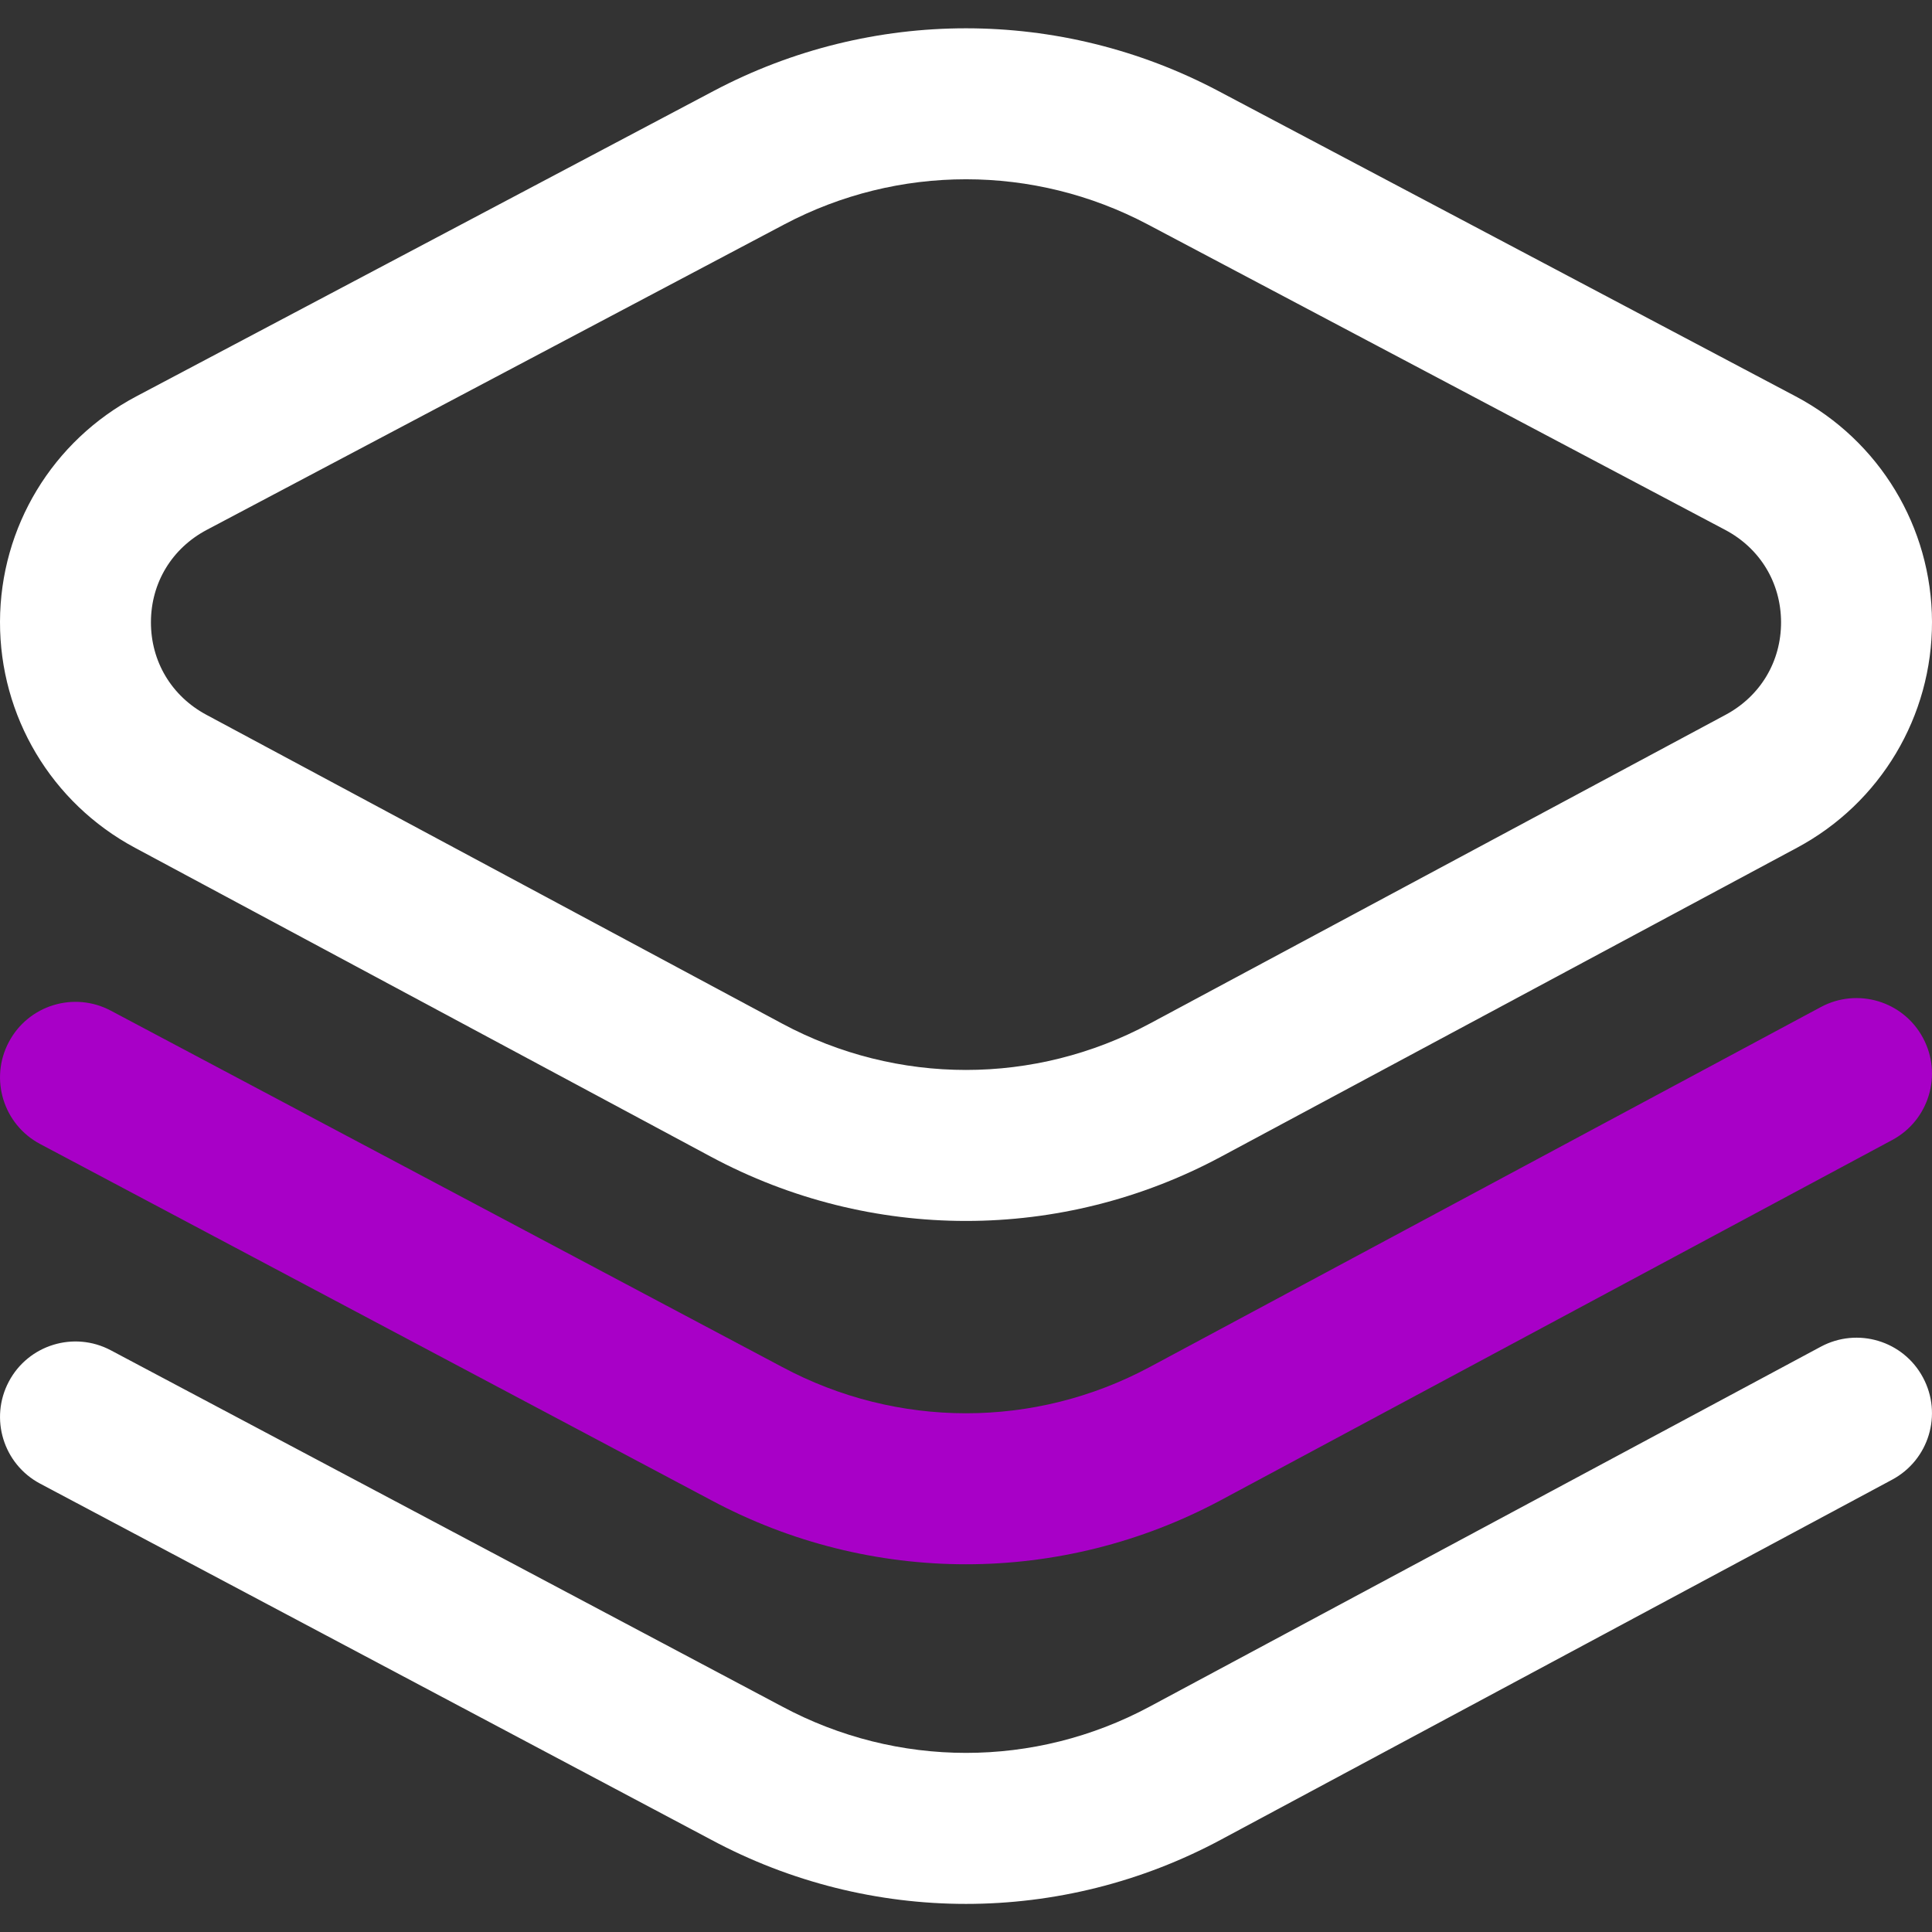 <svg width="24" height="24" viewBox="0 0 24 24" fill="none" xmlns="http://www.w3.org/2000/svg">
<rect x="0" y="0" width="24" height="24" fill="#333333" stroke="none"/>
<path d="M12 15.167C10.911 15.167 9.823 14.901 8.831 14.369L1.676 10.531C0.639 9.975 -0.003 8.898 1.32083e-05 7.723C0.003 6.547 0.652 5.475 1.693 4.924L8.865 1.13C10.828 0.092 13.171 0.092 15.134 1.13L22.307 4.924C23.348 5.475 23.996 6.547 24 7.723C24.003 8.898 23.361 9.975 22.323 10.531L15.168 14.369C14.177 14.901 13.088 15.167 12 15.167ZM12 2.227C11.224 2.227 10.449 2.414 9.742 2.788L2.569 6.582C2.136 6.811 1.876 7.239 1.875 7.728C1.874 8.217 2.131 8.647 2.563 8.879L9.717 12.716C11.147 13.483 12.853 13.483 14.282 12.716L21.437 8.879C21.869 8.647 22.126 8.217 22.125 7.728C22.123 7.239 21.864 6.811 21.43 6.582L14.258 2.788C13.551 2.414 12.775 2.227 12 2.227Z" fill="white"/>
<path d="M15.169 18.634L23.505 14.162C23.962 13.918 24.133 13.349 23.888 12.893C23.644 12.437 23.076 12.265 22.619 12.51L14.282 16.982C12.853 17.748 11.147 17.748 9.714 16.98L1.377 12.555C0.92 12.312 0.352 12.486 0.11 12.944C-0.133 13.401 0.041 13.968 0.498 14.211L8.831 18.634C9.823 19.166 10.912 19.432 12 19.432C13.088 19.432 14.177 19.166 15.169 18.634Z" fill="#A800C7"/>
<path d="M15.169 22.852L23.505 18.381C23.962 18.136 24.133 17.568 23.888 17.112C23.644 16.655 23.076 16.484 22.619 16.729L14.282 21.2C12.853 21.967 11.147 21.967 9.714 21.198L1.377 16.774C0.92 16.531 0.352 16.705 0.11 17.162C-0.133 17.62 0.041 18.187 0.498 18.43L8.831 22.852C9.823 23.385 10.912 23.651 12 23.651C13.088 23.651 14.177 23.385 15.169 22.852Z" fill="white"/>
</svg>
